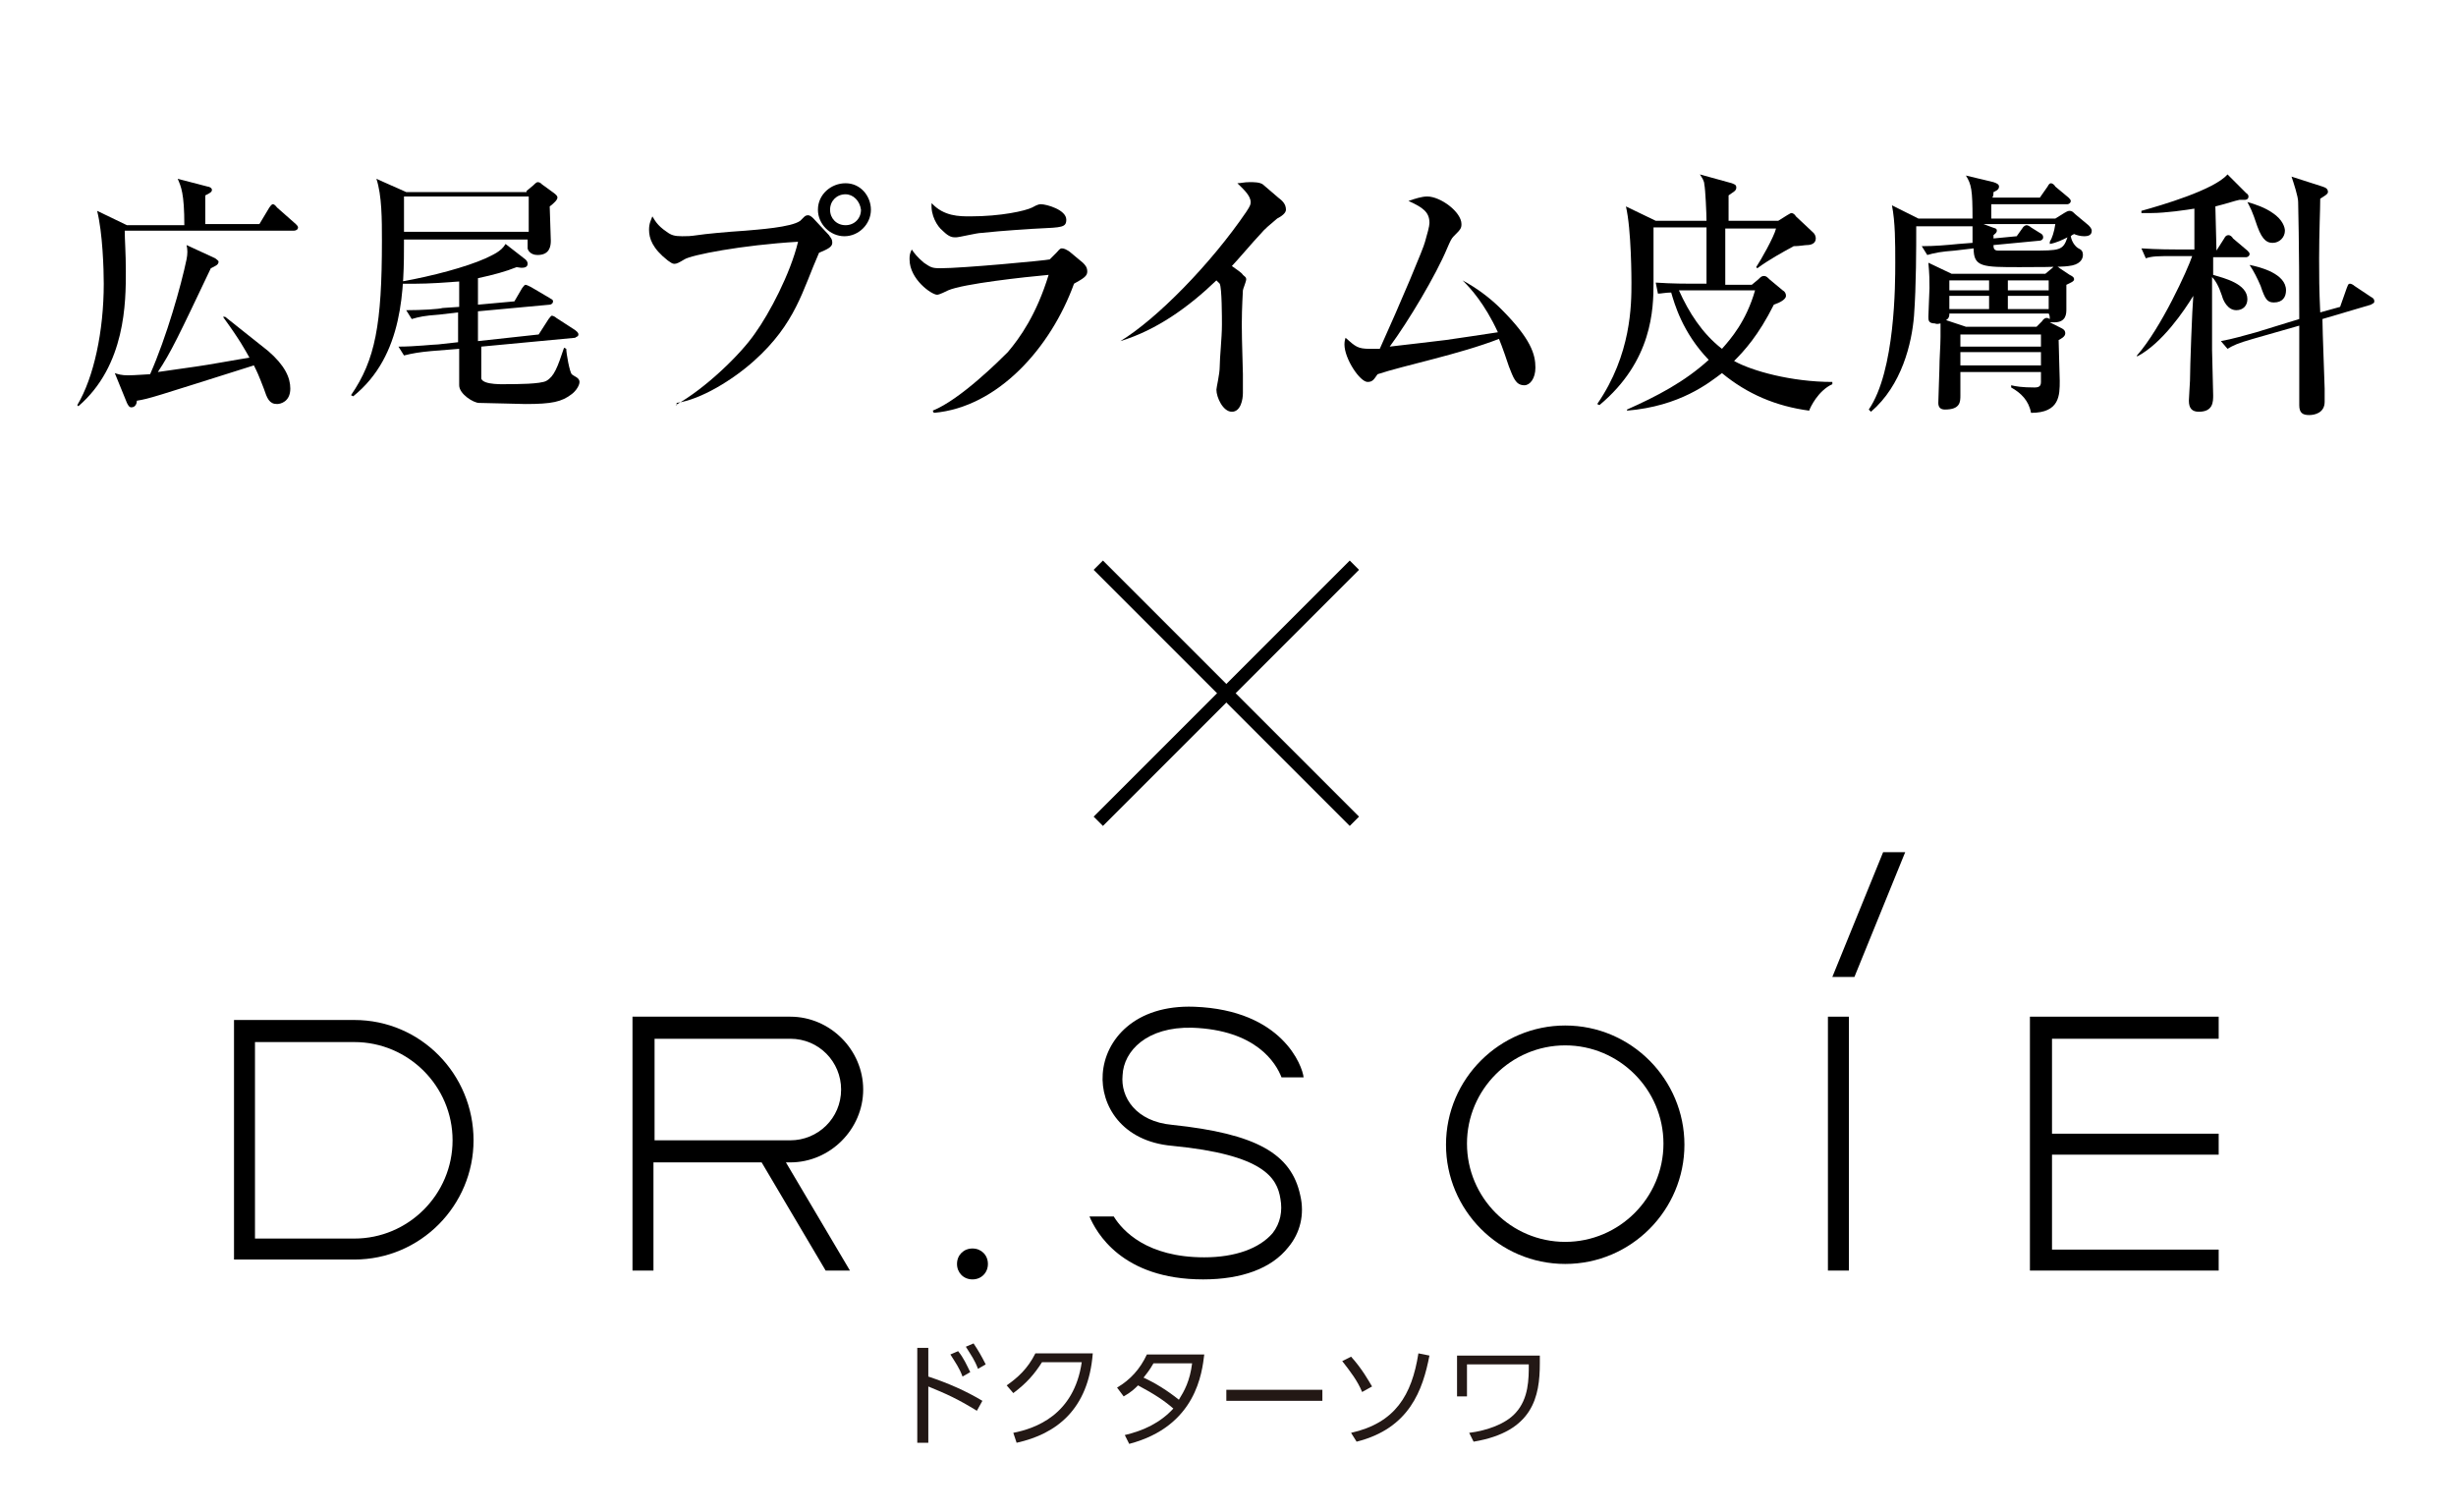 <?xml version="1.0" encoding="utf-8"?>
<!-- Generator: Adobe Illustrator 29.4.0, SVG Export Plug-In . SVG Version: 9.03 Build 0)  -->
<svg version="1.0" id="レイヤー_1" xmlns="http://www.w3.org/2000/svg" xmlns:xlink="http://www.w3.org/1999/xlink" x="0px"
	 y="0px" viewBox="0 0 222.5 137" style="enable-background:new 0 0 222.5 137;" xml:space="preserve">
<style type="text/css">
	.st0{fill:none;stroke:#000000;stroke-width:1.191;stroke-miterlimit:10;}
	.st1{fill:#231815;}
</style>
<g>
	<line class="st0" x1="99.5" y1="51.2" x2="122.7" y2="74.4"/>
	<line class="st0" x1="122.7" y1="51.2" x2="99.5" y2="74.4"/>
</g>
<g>
	<g>
		<g>
			<polygon points="167.5,115.1 165.6,115.1 165.6,92.1 167.5,92.1 			"/>
			<polygon points="201,94.1 201,92.1 185.9,92.1 184.8,92.1 183.9,92.1 183.9,115.1 184.8,115.1 185.9,115.1 201,115.1 201,113.2 
				185.9,113.2 185.9,104.6 201,104.6 201,102.7 185.9,102.7 185.9,94.1 			"/>
			<path d="M141.8,114.5c-6,0-10.8-4.9-10.8-10.8c0-6,4.9-10.8,10.8-10.8c6,0,10.8,4.9,10.8,10.8S147.8,114.5,141.8,114.5
				L141.8,114.5z M141.8,94.7c-4.9,0-8.9,4-8.9,8.9s4,8.9,8.9,8.9s8.9-4,8.9-8.9S146.7,94.7,141.8,94.7L141.8,94.7z"/>
			<path d="M32.1,92.4h-9h-1.8h-0.1v21.7h0.1h1.8h9c6,0,10.8-4.9,10.8-10.8C42.9,97.3,38.1,92.4,32.1,92.4z M32.1,112.2h-9V94.4h9
				c4.9,0,8.9,4,8.9,8.9C41,108.2,37,112.2,32.1,112.2z"/>
			<path d="M71.6,105.3c3.6,0,6.6-3,6.6-6.6s-3-6.6-6.6-6.6H59.3h-1.7h-0.3v23h1.9v-9.8H69l5.8,9.8H77l-5.8-9.8H71.6z M59.3,94.1
				h12.3c2.6,0,4.6,2.1,4.6,4.6c0,2.6-2.1,4.6-4.6,4.6H59.3V94.1z"/>
			<polygon points="170.6,77.2 166,88.5 168,88.5 172.6,77.2 			"/>
			<path d="M89.5,114.5c0,0.8-0.6,1.4-1.4,1.4s-1.4-0.6-1.4-1.4c0-0.8,0.6-1.4,1.4-1.4S89.5,113.7,89.5,114.5z"/>
			<path d="M108.2,91.2c-5.4-0.2-8.1,3-8.3,6.1c-0.2,2.8,1.7,6.1,6.3,6.5c8.3,0.8,9.5,2.9,9.8,4.8c0.2,1.1,0,2.2-0.7,3.1
				c-1.2,1.4-3.4,2.2-6.2,2.2c-5.2,0-7.4-2.4-8.2-3.7h-2.2c0.6,1.4,2.9,5.7,10.3,5.7c3.5,0,6.2-1,7.7-2.9c1.1-1.3,1.5-3,1.1-4.7
				c-0.8-3.8-4-5.6-11.6-6.4c-3.3-0.3-4.7-2.5-4.5-4.5c0.1-2.2,2.2-4.4,6.3-4.3c5.8,0.2,7.6,3.2,8.1,4.5h2
				C118,96.6,116.2,91.5,108.2,91.2z"/>
		</g>
	</g>
	<g>
		<path class="st1" d="M88.5,127.8c-1.8-1.1-2.7-1.5-4.4-2.2v5.1h-1v-8.6h1v2.6c1.8,0.6,3.4,1.3,4.9,2.2L88.5,127.8z M86.8,122.4
			c0.5,0.6,0.8,1.3,1.1,1.9l-0.7,0.4c-0.3-0.8-0.6-1.2-1.1-2L86.8,122.4z M88.2,121.7c0.4,0.6,0.7,1.1,1.1,1.9l-0.7,0.4
			c-0.3-0.8-0.6-1.2-1.1-2L88.2,121.7z"/>
		<path class="st1" d="M91.8,129.8c2-0.4,5.5-1.6,6.2-6.4h-3.6c-0.7,1.1-1.4,1.9-2.6,2.8l-0.6-0.7c1-0.7,1.9-1.5,2.6-2.9H99
			c-0.4,5.1-3.3,7.3-6.9,8.1L91.8,129.8z"/>
		<path class="st1" d="M101.2,125.7c1.2-0.7,2.1-1.7,2.7-3h5.2c-0.2,1.6-0.7,6.5-6.8,8.1l-0.4-0.8c1.7-0.4,3.2-1.1,4.4-2.4
			c-0.8-0.7-1.7-1.3-3.2-2.1c-0.3,0.3-0.6,0.6-1.3,1L101.2,125.7z M104.5,123.5c-0.4,0.7-0.6,0.9-0.9,1.3c1.1,0.5,2.2,1.2,3.2,2
			c0.5-0.8,1-1.7,1.2-3.3H104.5z"/>
		<path class="st1" d="M119.8,125.9v1h-8.7v-1H119.8z"/>
		<path class="st1" d="M123.4,126.1c-0.4-1-1.1-1.9-1.8-2.8l0.8-0.4c1,1.1,1.6,2.2,1.9,2.7L123.4,126.1z M122.4,129.8
			c4-0.9,5.5-3.4,6.1-7.2l1,0.2c-0.6,3.1-1.8,6.6-6.6,7.8L122.4,129.8z"/>
		<path class="st1" d="M139.5,122.7v0.8c0,3-0.6,6.2-6,7.1l-0.4-0.8c1.6-0.2,3.3-0.8,4.2-1.8c1.2-1.3,1.2-3.1,1.2-4.4h-5.6v2.9H132
			v-3.7h7.5V122.7z"/>
	</g>
</g>
<g>
	<path d="M20.4,28.7l3.9,3.1c1.5,1.3,2,2.4,2,3.4c0,1.2-0.9,1.4-1.2,1.4c-0.7,0-0.9-0.5-1.2-1.4c-0.5-1.3-0.6-1.5-0.9-2.1
		c-9.2,2.9-9.4,3-10.6,3.2c0,0.2-0.1,0.6-0.5,0.6c-0.2,0-0.3-0.2-0.4-0.4l-1.1-2.7c0.3,0.1,0.6,0.2,1.2,0.2c0.6,0,1.8-0.1,2-0.1
		c1.5-3.4,2.8-8,3.3-10.4c0.1-0.5,0.1-0.9,0-1.3l2.6,1.2c0.1,0.1,0.3,0.2,0.3,0.3c0,0.3-0.3,0.4-0.7,0.6c-2.9,6.1-3.6,7.6-4.8,9.4
		c0.7-0.1,2.1-0.3,3.5-0.5c0.8-0.1,4.1-0.7,4.8-0.8c-0.4-0.7-0.8-1.5-2.4-3.7L20.4,28.7 M23.5,20.3l0.9-1.5c0.2-0.3,0.3-0.3,0.3-0.3
		c0.2,0,0.3,0.2,0.4,0.3l1.7,1.5c0.1,0.1,0.2,0.2,0.2,0.3c0,0.2-0.2,0.3-0.4,0.3H11.3c0,0.8,0.1,2,0.1,3.7c0,2.7,0,8.5-4.3,12.2
		L7,36.7c1.5-2.5,2.4-6.7,2.4-11c0-1.3-0.1-4.6-0.6-6.6l2.7,1.3h5.2c0-2.9-0.3-3.5-0.6-4.2l2.7,0.7c0.1,0,0.4,0.1,0.4,0.3
		s-0.2,0.3-0.6,0.5c0,0.3,0,0.6,0,1.3v1.3C18.6,20.3,23.5,20.3,23.5,20.3z"/>
	<path d="M36.6,17.8c0,0.2,0,0.8,0,1.1c0,0.5,0,1.8,0,2.1h11.3v-3.2L36.6,17.8 M48.8,30.3l0.9-1.4c0.1-0.1,0.2-0.3,0.3-0.3
		s0.3,0.1,0.4,0.2l1.7,1.1c0.1,0.1,0.3,0.2,0.3,0.4c0,0.2-0.2,0.2-0.3,0.3l-8.5,0.8c0,0.5,0,2.7,0,2.9c0.2,0.6,2.1,0.5,2.4,0.5
		c0.7,0,3,0,3.5-0.3c0.7-0.4,1-1.2,1.6-3l0.2,0.1c0,0.4,0.3,2.1,0.5,2.3c0.2,0.2,0.7,0.3,0.7,0.7c0,0.3-0.3,0.8-0.7,1.1
		c-0.9,0.7-1.8,0.9-4.2,0.9c-0.3,0-3.7-0.1-4.2-0.1s-1.8-0.8-1.8-1.6c0-0.3,0-1.1,0-1.6v-1.7l-2.5,0.2c-1.1,0.1-1.7,0.2-2.5,0.4
		l-0.5-0.8c1.5,0,3.2-0.2,3.6-0.2l1.8-0.2c0-0.3,0-1.2,0-1.7c0-0.5,0-0.8,0-1l-1.7,0.2c-1.4,0.1-1.8,0.2-2.5,0.4l-0.5-0.8
		c1.4,0,3-0.1,3.3-0.2l1.5-0.1c0-1.2,0-1.9,0-2.3c-1.3,0.1-2.8,0.2-3.9,0.2c-0.6,0-0.8,0-1.3,0v-0.2c2.8-0.5,5.8-1.3,7.6-2.1
		c0.6-0.3,1.4-0.6,1.8-1.3l1.8,1.4c0.1,0.1,0.2,0.2,0.2,0.4c0,0.4-0.5,0.4-1,0.3c-1,0.4-2.1,0.7-3.5,1v2.4l3.3-0.3l0.7-1.2
		c0.1-0.1,0.2-0.3,0.3-0.3s0.3,0.1,0.5,0.2l1.7,1c0.1,0.1,0.3,0.1,0.3,0.3s-0.2,0.3-0.3,0.3l-6.5,0.6c0,0.4,0,2.3,0,2.7L48.8,30.3z
		 M47.7,17.3l0.6-0.5c0.1-0.1,0.3-0.3,0.4-0.3c0.2,0,0.3,0.1,0.4,0.2l1.1,0.8c0.1,0.1,0.3,0.2,0.3,0.4s-0.3,0.5-0.7,0.8
		c0,0.5,0.1,2.6,0.1,3.1s-0.1,1.3-1.2,1.3c-0.7,0-0.9-0.5-0.9-0.6v-0.8H36.6c0,4.4,0,10.5-4.6,14.2l-0.2-0.1c2.2-3.2,2.8-6.4,2.8-14
		c0-1.9,0-4.1-0.5-5.6l2.7,1.2h10.9V17.3z"/>
	<path d="M76.6,17.6c-0.8,0-1.4,0.6-1.4,1.4c0,0.8,0.6,1.4,1.4,1.4S78,19.8,78,19C77.9,18.2,77.3,17.6,76.6,17.6 M78.9,19
		c0,1.3-1.1,2.4-2.4,2.4s-2.4-1.1-2.4-2.4c0-1.4,1.2-2.4,2.5-2.4C78,16.6,78.9,17.8,78.9,19z M61.2,36.7c2.7-1.5,5.9-4.6,7.2-6.5
		c1.3-1.8,3.2-5.4,3.9-8.3c-5.1,0.3-9.7,1.2-10.3,1.6c-0.5,0.3-0.7,0.4-0.9,0.4s-0.3-0.1-0.6-0.3c-1.4-1.1-1.7-2-1.7-2.8
		c0-0.6,0.2-0.9,0.3-1.2c0.2,0.3,0.4,0.8,1.3,1.4c0.4,0.3,0.7,0.4,1.4,0.4c0.5,0,0.7,0,1.4-0.1c0.6-0.1,2.7-0.3,4.3-0.4
		c1.1-0.1,4.2-0.3,5-0.9l0.3-0.3c0.1-0.1,0.2-0.2,0.4-0.2c0.2,0,0.4,0.2,0.5,0.3l1.4,1.5c0.1,0.2,0.3,0.3,0.3,0.7s-0.5,0.6-1.2,0.9
		c-1.5,3.4-2.1,6.4-5.9,9.8c-1.9,1.7-4.8,3.5-7,3.8v0.2H61.2z"/>
	<path d="M87.9,19.6c2.8,0,5-0.5,5.6-0.8c0.2-0.1,0.5-0.3,0.8-0.3c0.5,0,2.3,0.5,2.3,1.4c0,0.7-0.4,0.7-2.5,0.8
		c-0.2,0-3.4,0.2-5.2,0.4c-0.4,0-2,0.4-2.3,0.4s-0.6,0-1.2-0.6c-0.5-0.4-1.1-1.4-1-2.5C85.5,19.6,86.9,19.6,87.9,19.6 M84.5,37.2
		c2.5-1,6.1-4.6,6.8-5.3c1.1-1.3,2.6-3.4,3.7-7c-2.2,0.2-7.7,0.8-9.1,1.4c-0.2,0.1-0.8,0.4-1,0.4c-0.5,0-2.5-1.4-2.5-3.2
		c0-0.3,0-0.5,0.2-0.9c0.2,0.3,0.5,0.7,1.1,1.2c0.6,0.4,0.7,0.5,1.5,0.5c2,0,9.5-0.7,9.9-0.8l0.6-0.6c0.2-0.2,0.3-0.4,0.5-0.4
		s0.4,0.1,0.7,0.3l1.2,1c0.2,0.2,0.4,0.4,0.4,0.8c0,0.4-0.3,0.6-1.2,1.1c-2.1,5.8-6.9,11.2-12.7,11.7L84.5,37.2L84.5,37.2z"/>
	<path d="M101.5,30.9c3.3-2,8.2-7,11.4-11.7c0.4-0.6,0.4-0.7,0.4-0.9c0-0.6-0.7-1.2-1.2-1.7c0.3,0,0.6-0.1,1.1-0.1
		c0.4,0,0.9,0,1.2,0.2l1.4,1.2c0.4,0.3,0.7,0.6,0.7,1.1c0,0.3-0.4,0.6-0.8,0.8c-0.8,0.7-1,0.8-1.6,1.5c-0.4,0.4-2.1,2.4-2.5,2.8
		c0.4,0.3,0.9,0.6,1,0.8c0.2,0.2,0.3,0.2,0.3,0.4s-0.3,0.9-0.3,1c0,0.2-0.1,1.5-0.1,3.1c0,1.6,0.1,3.9,0.1,4.5c0,0.3,0,1.3,0,1.7
		c0,0.6-0.2,1.7-1,1.7s-1.4-1.3-1.4-2c0-0.2,0.3-1.4,0.3-2.1c0-0.8,0.2-2.6,0.2-3.8c0-0.6,0-3.3-0.2-3.7c-0.1-0.1-0.1-0.1-0.3-0.3
		C107.7,27.8,104.8,29.9,101.5,30.9L101.5,30.9"/>
	<path d="M132.5,25.4c1.3,0.7,2.5,1.6,3.5,2.6c2.7,2.7,3.1,4.1,3.1,5.3c0,1-0.5,1.6-1,1.6c-0.8,0-1-0.7-1.4-1.7
		c-0.1-0.3-0.6-1.8-0.9-2.5c-3.6,1.4-8.6,2.4-11,3.2c-0.3,0.4-0.4,0.7-0.9,0.7c-0.7,0-2.1-2.1-2.1-3.4c0-0.1,0-0.3,0.1-0.6
		c0.9,0.8,1.1,1,2.2,1c0.4,0,0.6,0,0.9,0c1.9-4.2,4-9.2,4.1-9.7c0.2-0.7,0.4-1.4,0.4-1.7c0-1-0.6-1.4-1.9-2c0.6-0.2,1.2-0.4,1.7-0.4
		c1.2,0,3.1,1.4,3.1,2.5c0,0.4-0.1,0.5-0.7,1.1c-0.2,0.2-0.3,0.4-0.6,1.1c-1,2.4-3.5,6.6-5.2,8.9c0.8-0.1,4.4-0.5,5.1-0.6
		c0.8-0.1,4-0.6,4.7-0.7c-1.2-2.6-2.5-4-3.1-4.6L132.5,25.4"/>
	<path d="M152.1,26.3c0.9,2,2.1,3.9,3.9,5.3c0.8-0.9,2.2-2.5,3-5.3H152.1 M150,25.6c1.4,0.1,3,0.1,3.3,0.1h1.3c0-1.6,0-3.5,0-5.1
		h-4.8c0,0.4,0,2.6,0,5s-0.1,7.1-4.9,11.1l-0.2-0.1c3.1-4.5,3.1-9,3.1-11c0-0.2,0-4.8-0.5-6.9L150,20h4.6c0-0.6-0.1-2.9-0.2-3.3
		c0-0.3-0.2-0.6-0.4-0.9l2.9,0.8c0.2,0.1,0.4,0.1,0.4,0.4c0,0.3-0.3,0.4-0.7,0.7V20h4.5l0.8-0.5c0.2-0.1,0.3-0.2,0.4-0.2
		s0.3,0.1,0.4,0.3l1.6,1.5c0.1,0.1,0.2,0.3,0.2,0.5c0,0.5-0.5,0.6-0.8,0.6c-0.2,0-0.7,0.1-1.2,0.1c-1.1,0.6-2.2,1.2-3.3,2l-0.1-0.1
		c0.4-0.6,1.6-2.7,1.8-3.5h-4.6v5.1h2.4l0.6-0.5c0.2-0.2,0.3-0.3,0.5-0.3s0.3,0.1,0.5,0.3l1.2,1c0.2,0.1,0.3,0.3,0.3,0.5
		c0,0.3-0.5,0.6-1.1,0.8c-1.4,2.8-2.7,4.2-3.6,5.1c1.6,0.9,5.2,1.9,8.9,1.9v0.2c-1.3,0.6-2,2.1-2.1,2.4c-3-0.4-5.6-1.5-7.9-3.4
		c-1.2,0.9-3.8,3-8.6,3.4v-0.1c2.7-1.2,5.2-2.5,7.4-4.5c-2.4-2.5-3.1-5.1-3.4-6.1c-0.5,0-0.9,0.1-1.2,0.1L150,25.6z"/>
	<path d="M185.6,28v-1.2h-3.7V28H185.6z M185.6,26.3v-0.9h-3.7v0.9H185.6z M179.7,20.3l0.8,0.3c0.3,0.1,0.4,0.1,0.4,0.3
		s-0.2,0.3-0.3,0.4v0.3l2.1-0.2l0.5-0.7c0.1-0.2,0.3-0.3,0.4-0.3c0.1,0,0.3,0.1,0.4,0.2l0.8,0.5c0.2,0.1,0.3,0.2,0.3,0.4
		s-0.2,0.3-0.3,0.3l-4.2,0.4c0,0.2,0,0.5,0.4,0.5c0.2,0,1.9,0,3,0c2.6,0,2.9,0,3.3-1.2c-0.4,0.2-1,0.5-1.6,0.6v-0.2
		c0.2-0.3,0.4-0.9,0.5-1.6H179.7z M184.9,33.1v-1.2h-7.3v1.2H184.9z M184.9,31.4v-1.1h-7.3v1.1H184.9z M180.2,28v-1.2h-3.6V28H180.2
		z M180.2,26.3v-0.9h-3.6v0.9H180.2z M176.6,28.5c0,0.2-0.1,0.4-0.3,0.5l1.8,0.6h6.4l0.5-0.5c0.1-0.2,0.3-0.3,0.4-0.3
		c0.1,0,0.1,0,0.3,0.1c0-0.2,0-0.3-0.1-0.5h-9V28.5z M185.3,24.8l0.6-0.5c0.1-0.1,0.2-0.2,0.3-0.2s0.3,0.1,0.4,0.2l0.9,0.6
		c0.2,0.1,0.4,0.2,0.4,0.4s-0.3,0.3-0.7,0.5c0,0.4,0,2,0,2.2c0,0.4,0,1.2-1.1,1.2c-0.2,0-0.3,0-0.4,0l1,0.5c0.2,0.1,0.4,0.2,0.4,0.5
		s-0.4,0.5-0.6,0.6c0,0.6,0.1,3.2,0.1,3.7c0,1.3,0,2.9-2.6,2.9c-0.2-1.1-0.9-1.8-1.8-2.3v-0.2c0.4,0.1,1,0.2,2.1,0.2
		c0.4,0,0.6-0.1,0.6-0.5v-0.9h-7.3c0,0.3,0,1.8,0,2.1c0,0.6,0,1.3-1.4,1.3c-0.4,0-0.6-0.2-0.6-0.6c0-0.5,0.1-2.7,0.1-3.1
		c0-0.9,0.1-2.1,0.1-2.9c0-0.3,0-0.5,0-1.2c-0.1,0-0.3,0.1-0.5,0c-0.6,0-0.6-0.3-0.6-0.6c0-0.4,0.1-2.3,0.1-2.6c0-0.7,0-1.2-0.1-2.3
		l2.1,1C176.8,24.8,185.3,24.8,185.3,24.8z M186.2,19.8l0.8-0.5c0.2-0.1,0.3-0.2,0.5-0.2s0.3,0.1,0.5,0.3l1.2,1
		c0.1,0.1,0.3,0.3,0.3,0.5c0,0.4-0.3,0.5-0.7,0.5c-0.3,0-0.7-0.1-0.9-0.2c-0.2,0.1-0.2,0.1-0.3,0.2c0.1,0.6,0.5,1,0.7,1.1
		s0.4,0.2,0.4,0.6c0,0.4-0.3,0.9-1.3,1c-0.5,0.1-3.6,0.1-4.4,0.1c-3.4,0-4.2,0-4.2-1.7l-1.7,0.2c-1.3,0.1-1.8,0.2-2.5,0.4l-0.5-0.8
		c1.2,0,2.3-0.1,3.3-0.2l1.3-0.1c0-0.6,0-0.8,0-1.5h-5.1c0,1.9,0,5.4-0.2,8.1c-0.2,2.5-1.1,6.3-3.9,8.7l-0.2-0.2
		c2.4-3.5,2.4-11.4,2.4-13.3c0-1.8,0-3.7-0.3-5.2l2.4,1.2h4.9c0-2.6-0.1-3.1-0.6-3.9l2.5,0.6c0.3,0.1,0.5,0.2,0.5,0.4
		c0,0.3-0.3,0.4-0.5,0.5c0,0.2,0,0.3-0.1,0.5h4.3l0.7-1c0.1-0.2,0.2-0.3,0.3-0.3s0.3,0.1,0.4,0.3l1.2,1c0.1,0.1,0.2,0.2,0.2,0.3
		c0,0.2-0.2,0.3-0.3,0.3h-6.9c0,0.4,0,1,0,1.3C180.4,19.8,186.2,19.8,186.2,19.8z"/>
	<path d="M203.8,24c1,0.2,3.3,0.8,3.3,2.3c0,0.6-0.3,1.1-1.1,1.1c-0.6,0-0.8-0.3-1.2-1.5C204.5,25.2,204.2,24.6,203.8,24L203.8,24
		 M203.6,18.3c0.7,0.2,1.6,0.5,2.3,1c0.9,0.6,1.1,1.3,1.1,1.6c0,0.6-0.5,1.1-1.1,1.1c-0.4,0-0.9-0.1-1.4-1.5
		C204,19,203.9,18.9,203.6,18.3L203.6,18.3z M212,27.8l0.6-1.7c0.1-0.2,0.1-0.4,0.3-0.4c0.1,0,0.3,0.1,0.4,0.2l1.5,1
		c0.2,0.1,0.3,0.2,0.3,0.4s-0.2,0.2-0.3,0.3l-4.4,1.3c0,1.1,0.2,5.9,0.2,6.3c0,0.5,0,0.9,0,1.2c0,1-0.9,1.2-1.4,1.2
		c-0.6,0-0.9-0.2-0.9-0.9c0-0.4,0-1,0-1.8c0-1.4,0-4,0-5.4l-4.2,1.2c-1.4,0.4-1.8,0.6-2.3,0.9l-0.6-0.7c1.1-0.2,2.1-0.5,3.2-0.8
		l3.9-1.2c0-7.3-0.1-10.1-0.1-10.6s-0.4-1.7-0.6-2.3l2.8,0.9c0.3,0.1,0.5,0.2,0.5,0.5c0,0.2-0.4,0.4-0.7,0.6c0,1-0.1,3-0.1,5.4
		c0,1.7,0,2.7,0.1,4.9L212,27.8z M200.8,22.7l0.7-1.1c0.1-0.2,0.2-0.3,0.4-0.3c0.1,0,0.3,0.1,0.4,0.3l1.3,1.1
		c0.1,0.1,0.2,0.2,0.2,0.3c0,0.2-0.2,0.3-0.3,0.3h-3v1.6c1,0.3,3.1,0.8,3.1,2.2c0,0.6-0.4,1-1,1c-0.8,0-1.2-0.9-1.3-1.3
		c-0.3-0.9-0.6-1.4-0.9-1.7c0,3.3,0,4.4,0,6.6c0,0.6,0.1,3.5,0.1,4.1s0,1.5-1.3,1.5c-0.6,0-0.9-0.3-0.9-1c0-0.3,0.1-1.6,0.1-1.8
		c0-1.2,0.2-6.6,0.3-7.7c-0.8,1.3-2.8,4.3-5.1,5.5v-0.1c2.2-2.5,4.6-7.8,5-9h-1.7c-1.4,0-1.9,0-2.5,0.2l-0.4-0.9
		c1.4,0.1,3,0.1,3.3,0.1h1.5v-3.7c-0.6,0.1-2.6,0.4-3.9,0.4c-0.4,0-0.5,0-0.9,0v-0.2c1.8-0.5,6.6-1.9,7.8-3.3l1.7,1.7
		c0,0,0.2,0.1,0.2,0.3c0,0.3-0.3,0.3-0.3,0.3c-0.1,0-0.4,0-0.5,0c-0.5,0.1-1,0.3-2.2,0.6L200.8,22.7L200.8,22.7L200.8,22.7z"/>
</g>
</svg>
